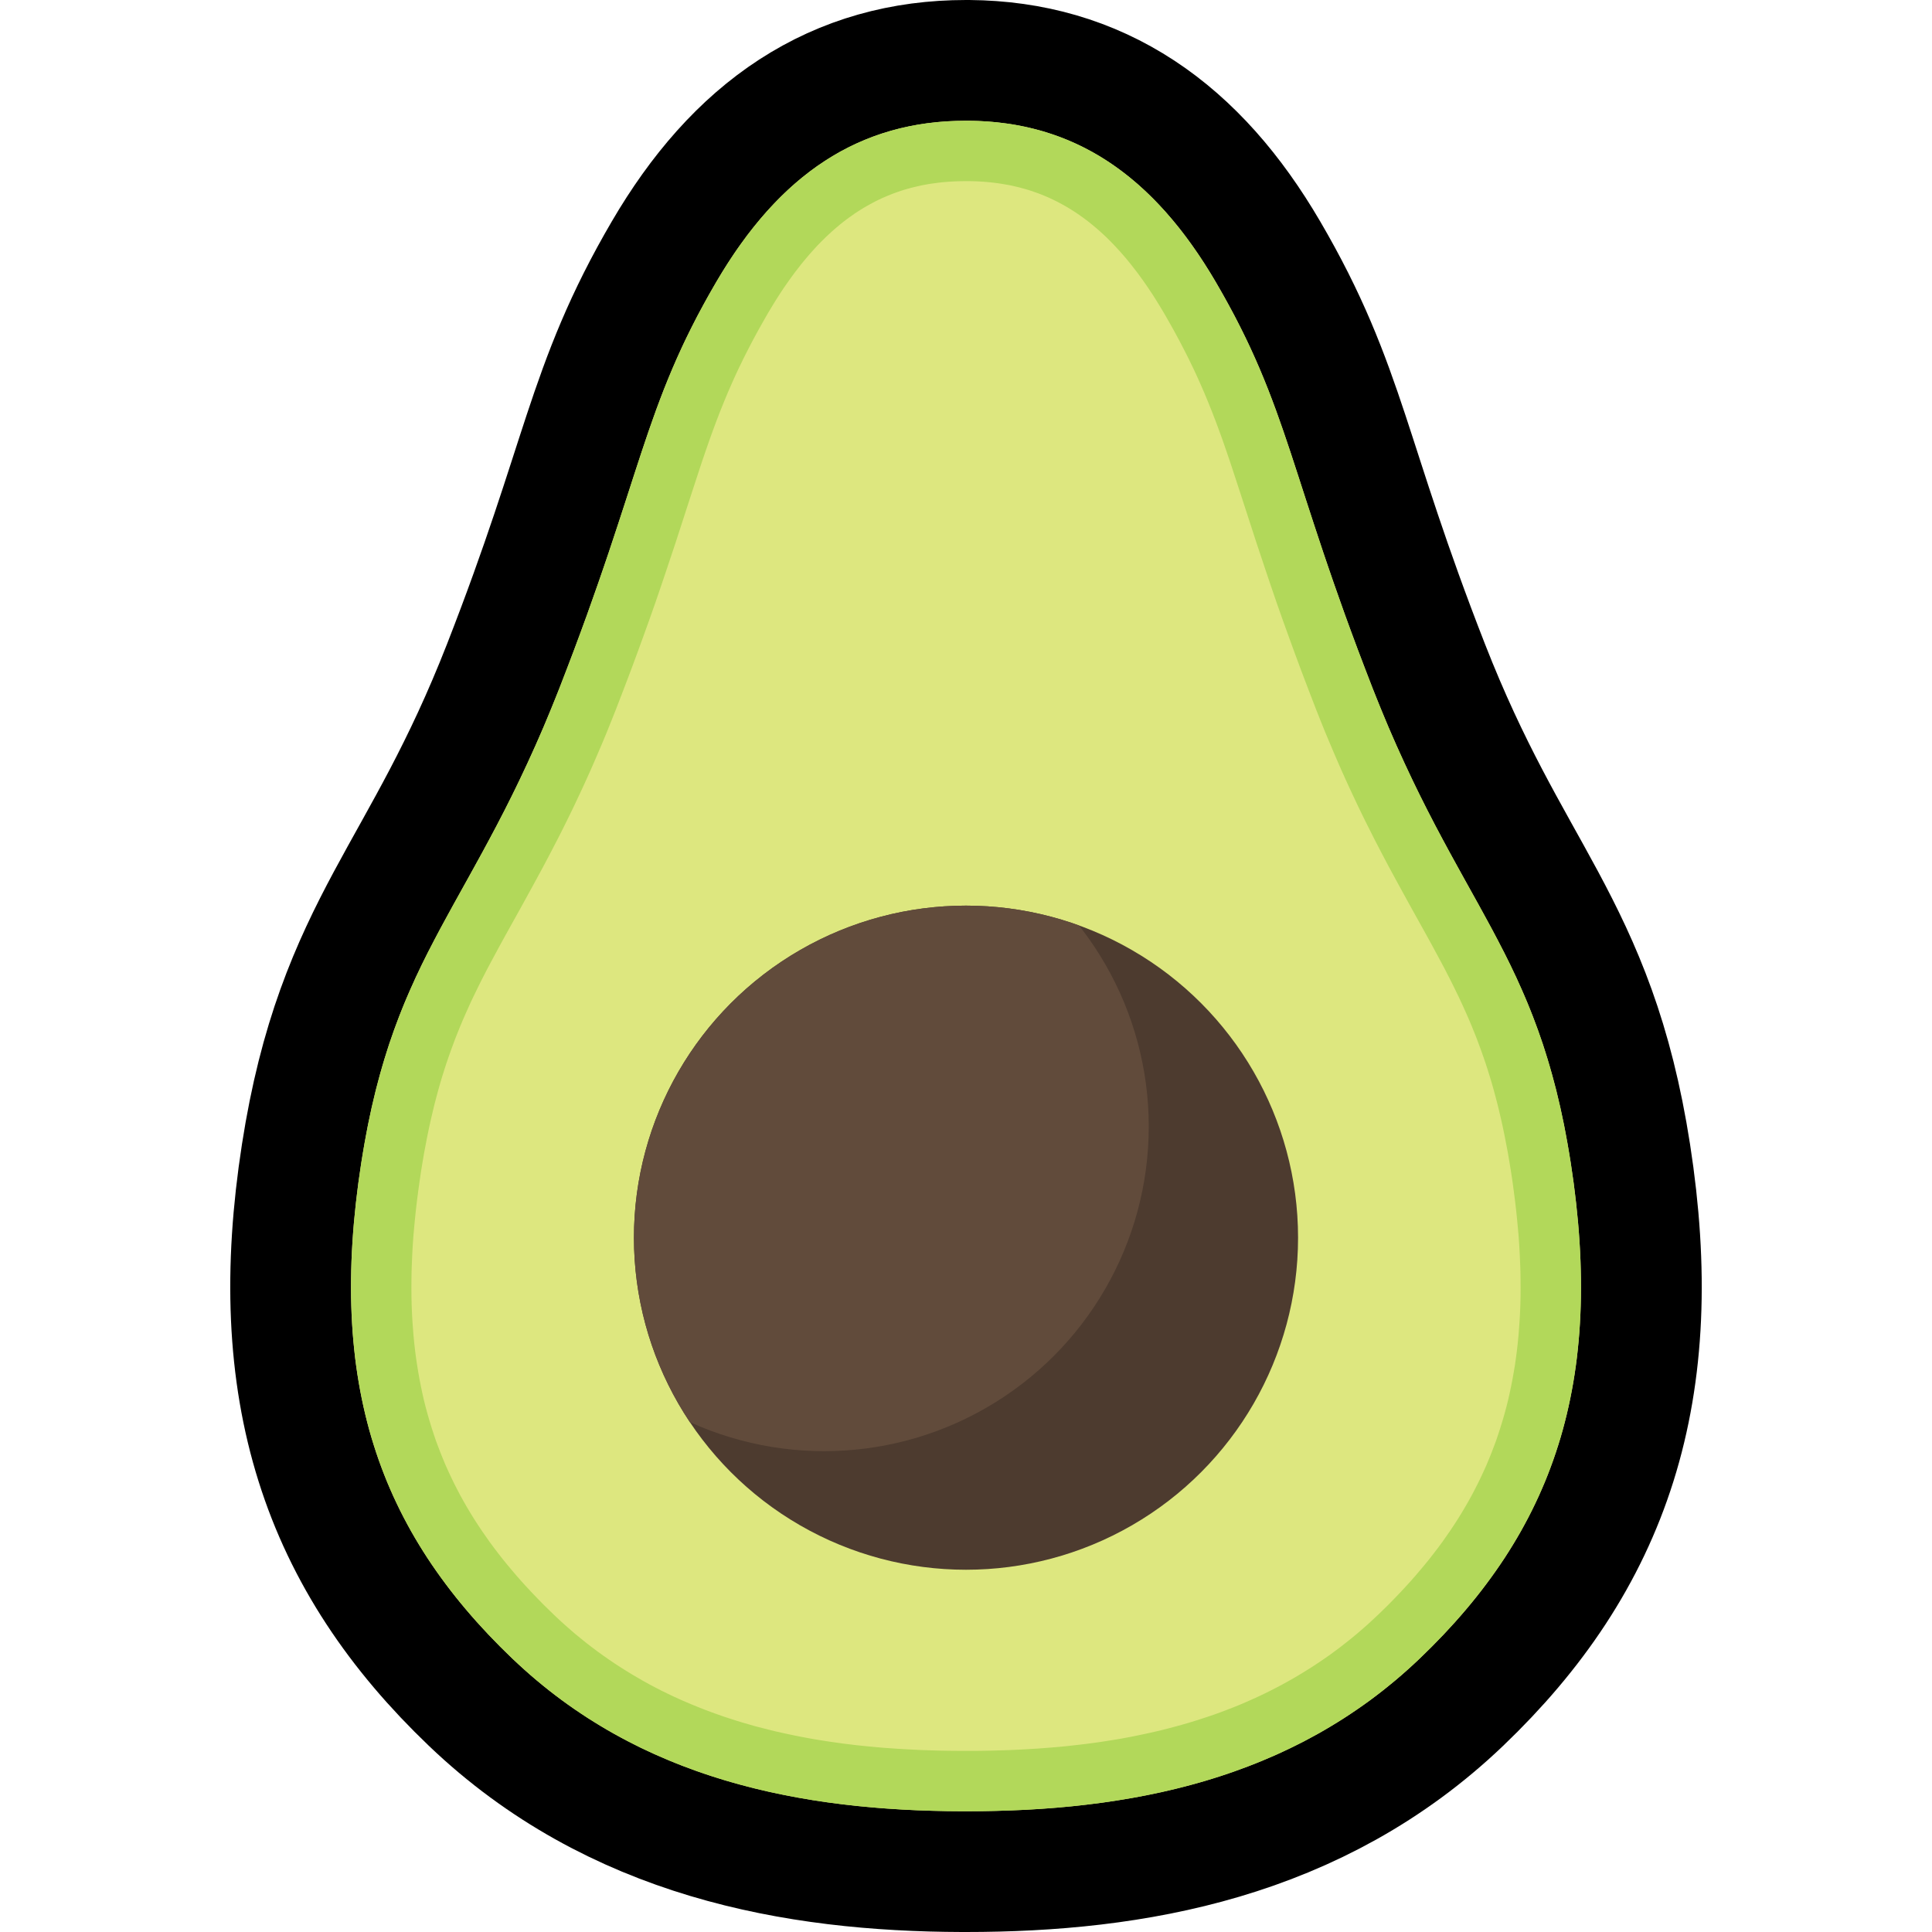 <?xml version="1.0" encoding="UTF-8" standalone="no"?>
<!DOCTYPE svg PUBLIC "-//W3C//DTD SVG 1.1//EN" "http://www.w3.org/Graphics/SVG/1.1/DTD/svg11.dtd">
<svg width="100%" height="100%" viewBox="0 0 32 32" version="1.1" xmlns="http://www.w3.org/2000/svg" xmlns:xlink="http://www.w3.org/1999/xlink" xml:space="preserve" xmlns:serif="http://www.serif.com/" style="fill-rule:evenodd;clip-rule:evenodd;stroke-linecap:round;stroke-linejoin:round;stroke-miterlimit:1.5;">

    <rect id="avocado" x="0" y="0" width="32" height="32" style="fill:none;"/>
    <g id="outline">
        <path d="M15.937,30c-2.65,-0.008 -5.344,-0.515 -7.451,-2.529c-2.22,-2.122 -3.068,-4.57 -2.502,-8.213c0.546,-3.513 1.856,-4.214 3.283,-7.863c1.374,-3.516 1.378,-4.64 2.594,-6.72c1.051,-1.798 2.381,-2.675 4.139,-2.675l0.041,0c1.738,0.014 3.055,0.891 4.098,2.675c1.216,2.08 1.22,3.204 2.594,6.72c1.427,3.649 2.737,4.35 3.283,7.863c0.566,3.643 -0.282,6.091 -2.502,8.213c-2.124,2.03 -4.843,2.529 -7.514,2.529l-0.063,0Z" style="fill:none;stroke:#000;stroke-width:4px;"/>
    </g>
    <g id="emoji">
        <path d="M15.937,30c-2.65,-0.008 -5.344,-0.515 -7.451,-2.529c-2.22,-2.122 -3.068,-4.57 -2.502,-8.213c0.546,-3.513 1.856,-4.214 3.283,-7.863c1.374,-3.516 1.378,-4.64 2.594,-6.72c1.051,-1.798 2.381,-2.675 4.139,-2.675l0.041,0c1.738,0.014 3.055,0.891 4.098,2.675c1.216,2.08 1.22,3.204 2.594,6.72c1.427,3.649 2.737,4.35 3.283,7.863c0.566,3.643 -0.282,6.091 -2.502,8.213c-2.124,2.03 -4.843,2.529 -7.514,2.529l-0.063,0Z" style="fill:#dde77f;"/>
        <path d="M16.041,2l0.081,0.001l0.081,0.003l0.08,0.004l0.079,0.005l0.079,0.006l0.078,0.008l0.077,0.009l0.077,0.01l0.077,0.011l0.075,0.013l0.076,0.014l0.074,0.015l0.074,0.017l0.074,0.018l0.072,0.019l0.073,0.02l0.072,0.022l0.071,0.023l0.07,0.024l0.07,0.025l0.07,0.027l0.069,0.028l0.068,0.03l0.068,0.03l0.068,0.032l0.066,0.033l0.067,0.035l0.066,0.036l0.065,0.037l0.065,0.038l0.064,0.04l0.063,0.041l0.064,0.042l0.062,0.044l0.063,0.045l0.061,0.046l0.061,0.047l0.061,0.049l0.06,0.05l0.06,0.051l0.059,0.053l0.059,0.054l0.058,0.055l0.058,0.057l0.058,0.058l0.056,0.059l0.057,0.061l0.056,0.061l0.055,0.064l0.055,0.064l0.055,0.066l0.054,0.067l0.054,0.068l0.053,0.07l0.053,0.071l0.052,0.072l0.052,0.074l0.052,0.075l0.051,0.076l0.051,0.078l0.05,0.079l0.05,0.08l0.05,0.082l0.049,0.083l0.056,0.097l0.054,0.095l0.053,0.094l0.051,0.094l0.05,0.092l0.048,0.09l0.047,0.091l0.045,0.089l0.044,0.088l0.043,0.088l0.042,0.087l0.04,0.086l0.039,0.086l0.039,0.086l0.074,0.17l0.071,0.17l0.068,0.169l0.065,0.17l0.064,0.171l0.062,0.173l0.061,0.175l0.061,0.179l0.061,0.182l0.123,0.376l0.129,0.399l0.139,0.425l0.074,0.224l0.077,0.233l0.082,0.242l0.087,0.251l0.092,0.262l0.097,0.273l0.104,0.284l0.11,0.297l0.118,0.309l0.124,0.323l0.067,0.169l0.067,0.164l0.066,0.161l0.066,0.157l0.066,0.153l0.066,0.149l0.066,0.146l0.065,0.142l0.065,0.139l0.064,0.136l0.064,0.133l0.064,0.13l0.064,0.128l0.063,0.125l0.063,0.122l0.062,0.12l0.124,0.233l0.122,0.226l0.12,0.219l0.118,0.213l0.23,0.414l0.111,0.202l0.109,0.201l0.106,0.201l0.052,0.101l0.052,0.1l0.051,0.102l0.05,0.101l0.049,0.103l0.049,0.103l0.047,0.105l0.047,0.105l0.047,0.107l0.045,0.107l0.045,0.11l0.043,0.111l0.043,0.113l0.042,0.114l0.041,0.117l0.041,0.119l0.039,0.121l0.038,0.123l0.038,0.126l0.036,0.129l0.036,0.132l0.035,0.134l0.033,0.138l0.033,0.14l0.031,0.144l0.031,0.148l0.029,0.151l0.028,0.155l0.028,0.158l0.026,0.163l0.025,0.17l0.024,0.168l0.021,0.167l0.019,0.164l0.017,0.163l0.016,0.162l0.013,0.16l0.011,0.158l0.009,0.156l0.007,0.156l0.004,0.153l0.003,0.152l0.001,0.15l-0.001,0.149l-0.004,0.148l-0.005,0.146l-0.008,0.144l-0.009,0.144l-0.012,0.141l-0.014,0.141l-0.015,0.139l-0.018,0.138l-0.02,0.136l-0.022,0.135l-0.024,0.134l-0.026,0.133l-0.028,0.131l-0.03,0.13l-0.032,0.129l-0.034,0.128l-0.036,0.126l-0.039,0.126l-0.04,0.124l-0.042,0.123l-0.045,0.123l-0.046,0.121l-0.048,0.12l-0.051,0.119l-0.052,0.118l-0.055,0.117l-0.057,0.117l-0.058,0.115l-0.061,0.114l-0.062,0.114l-0.065,0.112l-0.067,0.112l-0.069,0.111l-0.07,0.11l-0.073,0.109l-0.075,0.108l-0.077,0.108l-0.079,0.107l-0.08,0.106l-0.083,0.106l-0.085,0.105l-0.087,0.104l-0.089,0.104l-0.091,0.103l-0.093,0.102l-0.095,0.102l-0.097,0.101l-0.099,0.101l-0.101,0.1l-0.103,0.1l-0.1,0.094l-0.101,0.092l-0.102,0.09l-0.102,0.087l-0.104,0.085l-0.104,0.084l-0.105,0.081l-0.105,0.079l-0.107,0.077l-0.107,0.074l-0.108,0.073l-0.108,0.071l-0.11,0.069l-0.11,0.067l-0.11,0.065l-0.112,0.064l-0.112,0.061l-0.112,0.06l-0.113,0.057l-0.114,0.056l-0.114,0.054l-0.115,0.053l-0.116,0.05l-0.116,0.049l-0.116,0.048l-0.117,0.045l-0.118,0.044l-0.118,0.043l-0.118,0.041l-0.119,0.039l-0.119,0.038l-0.12,0.036l-0.12,0.035l-0.121,0.033l-0.121,0.032l-0.121,0.03l-0.121,0.029l-0.122,0.028l-0.122,0.026l-0.123,0.025l-0.123,0.024l-0.123,0.022l-0.123,0.021l-0.124,0.02l-0.123,0.019l-0.124,0.018l-0.125,0.016l-0.124,0.015l-0.124,0.015l-0.125,0.013l-0.125,0.012l-0.125,0.011l-0.125,0.01l-0.125,0.009l-0.125,0.008l-0.125,0.007l-0.126,0.006l-0.125,0.005l-0.125,0.004l-0.126,0.004l-0.125,0.003l-0.126,0.002l-0.125,0.001l-0.125,0l-0.063,0l-0.124,-0.001l-0.124,-0.001l-0.125,-0.003l-0.124,-0.003l-0.124,-0.004l-0.125,-0.004l-0.124,-0.006l-0.124,-0.006l-0.125,-0.008l-0.124,-0.008l-0.124,-0.009l-0.124,-0.011l-0.124,-0.011l-0.124,-0.012l-0.123,-0.014l-0.124,-0.014l-0.123,-0.016l-0.123,-0.016l-0.123,-0.018l-0.123,-0.019l-0.122,-0.021l-0.123,-0.021l-0.122,-0.023l-0.121,-0.024l-0.122,-0.025l-0.121,-0.026l-0.121,-0.028l-0.12,-0.029l-0.121,-0.031l-0.119,-0.032l-0.12,-0.033l-0.119,-0.035l-0.119,-0.036l-0.118,-0.038l-0.118,-0.039l-0.117,-0.041l-0.117,-0.043l-0.117,-0.044l-0.116,-0.045l-0.115,-0.048l-0.115,-0.049l-0.114,-0.05l-0.114,-0.052l-0.114,-0.054l-0.113,-0.056l-0.112,-0.058l-0.111,-0.059l-0.111,-0.061l-0.111,-0.063l-0.109,-0.065l-0.109,-0.067l-0.109,-0.068l-0.107,-0.071l-0.107,-0.072l-0.107,-0.075l-0.105,-0.076l-0.105,-0.079l-0.104,-0.08l-0.103,-0.083l-0.103,-0.085l-0.102,-0.087l-0.1,-0.089l-0.1,-0.091l-0.1,-0.093l-0.103,-0.1l-0.101,-0.1l-0.099,-0.101l-0.097,-0.101l-0.095,-0.102l-0.093,-0.102l-0.091,-0.103l-0.089,-0.104l-0.087,-0.104l-0.085,-0.105l-0.083,-0.106l-0.08,-0.106l-0.079,-0.107l-0.077,-0.108l-0.075,-0.108l-0.073,-0.109l-0.07,-0.11l-0.069,-0.111l-0.067,-0.112l-0.065,-0.112l-0.062,-0.114l-0.061,-0.114l-0.058,-0.115l-0.057,-0.117l-0.055,-0.117l-0.052,-0.118l-0.051,-0.119l-0.048,-0.12l-0.046,-0.121l-0.045,-0.123l-0.042,-0.123l-0.04,-0.124l-0.039,-0.126l-0.036,-0.126l-0.034,-0.128l-0.032,-0.129l-0.03,-0.13l-0.028,-0.131l-0.026,-0.133l-0.024,-0.134l-0.022,-0.135l-0.02,-0.136l-0.018,-0.138l-0.015,-0.139l-0.014,-0.141l-0.012,-0.141l-0.009,-0.144l-0.008,-0.144l-0.005,-0.146l-0.004,-0.148l-0.001,-0.149l0.001,-0.15l0.003,-0.152l0.004,-0.153l0.007,-0.156l0.009,-0.156l0.011,-0.158l0.013,-0.16l0.016,-0.162l0.017,-0.163l0.019,-0.164l0.021,-0.167l0.024,-0.168l0.025,-0.17l0.026,-0.163l0.028,-0.158l0.028,-0.155l0.029,-0.151l0.031,-0.148l0.031,-0.144l0.033,-0.14l0.033,-0.138l0.035,-0.134l0.036,-0.132l0.036,-0.129l0.038,-0.126l0.038,-0.123l0.039,-0.121l0.041,-0.119l0.041,-0.117l0.042,-0.114l0.043,-0.113l0.043,-0.111l0.045,-0.11l0.045,-0.107l0.047,-0.107l0.047,-0.105l0.047,-0.105l0.049,-0.103l0.049,-0.103l0.05,-0.101l0.051,-0.102l0.052,-0.1l0.052,-0.101l0.106,-0.201l0.109,-0.201l0.111,-0.202l0.23,-0.414l0.118,-0.213l0.12,-0.219l0.122,-0.226l0.124,-0.233l0.062,-0.12l0.063,-0.122l0.063,-0.125l0.064,-0.128l0.064,-0.13l0.064,-0.133l0.064,-0.136l0.065,-0.139l0.065,-0.142l0.066,-0.146l0.066,-0.149l0.066,-0.153l0.066,-0.157l0.066,-0.161l0.067,-0.164l0.067,-0.169l0.124,-0.323l0.118,-0.309l0.11,-0.297l0.104,-0.284l0.097,-0.273l0.092,-0.262l0.087,-0.251l0.082,-0.242l0.077,-0.233l0.074,-0.224l0.139,-0.425l0.129,-0.399l0.123,-0.376l0.061,-0.182l0.061,-0.179l0.061,-0.175l0.062,-0.173l0.064,-0.171l0.065,-0.17l0.068,-0.169l0.071,-0.17l0.074,-0.17l0.039,-0.086l0.039,-0.086l0.04,-0.086l0.042,-0.087l0.043,-0.088l0.044,-0.088l0.045,-0.089l0.047,-0.091l0.048,-0.09l0.05,-0.092l0.051,-0.094l0.053,-0.094l0.054,-0.095l0.056,-0.097l0.05,-0.084l0.05,-0.082l0.05,-0.081l0.051,-0.079l0.051,-0.079l0.051,-0.076l0.052,-0.076l0.053,-0.074l0.053,-0.073l0.053,-0.072l0.054,-0.07l0.054,-0.068l0.055,-0.068l0.055,-0.066l0.055,-0.065l0.056,-0.063l0.057,-0.063l0.057,-0.06l0.057,-0.06l0.058,-0.058l0.058,-0.057l0.059,-0.055l0.059,-0.055l0.06,-0.052l0.06,-0.052l0.061,-0.05l0.062,-0.049l0.061,-0.048l0.063,-0.046l0.062,-0.045l0.064,-0.043l0.064,-0.043l0.064,-0.041l0.065,-0.039l0.065,-0.039l0.066,-0.037l0.066,-0.035l0.067,-0.035l0.068,-0.033l0.068,-0.032l0.069,-0.03l0.069,-0.029l0.07,-0.028l0.07,-0.027l0.071,-0.025l0.071,-0.024l0.072,-0.022l0.072,-0.022l0.074,-0.02l0.073,-0.019l0.074,-0.017l0.075,-0.016l0.076,-0.015l0.076,-0.014l0.076,-0.012l0.078,-0.011l0.077,-0.009l0.079,-0.009l0.079,-0.007l0.079,-0.006l0.081,-0.004l0.08,-0.003l0.082,-0.002l0.082,-0.001l0.041,0Zm-0.107,1.001l-0.066,0.001l-0.065,0.003l-0.063,0.003l-0.063,0.005l-0.062,0.005l-0.062,0.007l-0.061,0.008l-0.059,0.008l-0.06,0.009l-0.058,0.011l-0.058,0.011l-0.057,0.013l-0.056,0.013l-0.056,0.014l-0.055,0.015l-0.055,0.016l-0.054,0.017l-0.053,0.018l-0.053,0.019l-0.053,0.02l-0.052,0.021l-0.052,0.022l-0.051,0.022l-0.051,0.024l-0.051,0.025l-0.05,0.026l-0.05,0.027l-0.05,0.028l-0.05,0.029l-0.049,0.03l-0.049,0.031l-0.049,0.032l-0.048,0.034l-0.048,0.034l-0.049,0.036l-0.048,0.037l-0.048,0.038l-0.047,0.04l-0.048,0.04l-0.047,0.042l-0.048,0.044l-0.047,0.044l-0.047,0.046l-0.047,0.047l-0.047,0.048l-0.046,0.05l-0.047,0.052l-0.046,0.052l-0.046,0.054l-0.047,0.056l-0.046,0.057l-0.045,0.058l-0.046,0.059l-0.046,0.062l-0.045,0.062l-0.045,0.064l-0.046,0.066l-0.045,0.067l-0.044,0.068l-0.045,0.07l-0.044,0.071l-0.044,0.073l-0.045,0.075l-0.052,0.09l-0.05,0.089l-0.05,0.088l-0.047,0.086l-0.046,0.085l-0.044,0.084l-0.043,0.083l-0.042,0.082l-0.04,0.08l-0.039,0.081l-0.039,0.08l-0.037,0.079l-0.036,0.079l-0.034,0.076l-0.069,0.158l-0.065,0.156l-0.063,0.157l-0.061,0.158l-0.06,0.161l-0.059,0.164l-0.058,0.167l-0.059,0.172l-0.058,0.176l-0.122,0.372l-0.129,0.398l-0.139,0.428l-0.076,0.227l-0.079,0.237l-0.083,0.246l-0.088,0.257l-0.094,0.267l-0.1,0.278l-0.106,0.291l-0.112,0.302l-0.12,0.316l-0.127,0.329l-0.07,0.176l-0.069,0.172l-0.069,0.167l-0.07,0.164l-0.069,0.16l-0.068,0.156l-0.069,0.153l-0.068,0.149l-0.068,0.145l-0.067,0.142l-0.067,0.139l-0.067,0.136l-0.066,0.133l-0.066,0.13l-0.066,0.127l-0.065,0.126l-0.127,0.24l-0.126,0.232l-0.122,0.223l-0.119,0.216l-0.229,0.412l-0.109,0.198l-0.105,0.195l-0.103,0.192l-0.048,0.094l-0.049,0.095l-0.047,0.094l-0.046,0.095l-0.046,0.094l-0.045,0.095l-0.043,0.096l-0.043,0.096l-0.042,0.096l-0.041,0.098l-0.04,0.099l-0.04,0.1l-0.038,0.102l-0.038,0.103l-0.037,0.105l-0.037,0.107l-0.035,0.109l-0.035,0.111l-0.034,0.114l-0.033,0.117l-0.032,0.12l-0.032,0.122l-0.03,0.126l-0.03,0.129l-0.029,0.132l-0.028,0.136l-0.027,0.141l-0.027,0.143l-0.025,0.148l-0.025,0.153l-0.023,0.159l-0.022,0.158l-0.02,0.155l-0.018,0.154l-0.016,0.152l-0.014,0.149l-0.013,0.148l-0.01,0.146l-0.008,0.144l-0.006,0.142l-0.005,0.141l-0.002,0.138l-0.001,0.137l0.001,0.135l0.003,0.134l0.005,0.131l0.007,0.13l0.009,0.128l0.01,0.127l0.012,0.125l0.014,0.124l0.016,0.122l0.018,0.12l0.019,0.119l0.021,0.118l0.023,0.116l0.024,0.115l0.026,0.114l0.028,0.112l0.03,0.111l0.032,0.11l0.033,0.109l0.035,0.108l0.036,0.107l0.039,0.105l0.04,0.105l0.042,0.104l0.043,0.103l0.046,0.102l0.047,0.101l0.049,0.101l0.051,0.1l0.052,0.099l0.055,0.099l0.056,0.098l0.058,0.097l0.06,0.097l0.062,0.096l0.064,0.096l0.066,0.095l0.067,0.095l0.07,0.095l0.072,0.094l0.073,0.094l0.076,0.093l0.078,0.093l0.079,0.093l0.082,0.093l0.084,0.092l0.086,0.092l0.088,0.092l0.09,0.092l0.092,0.091l0.094,0.091l0.088,0.083l0.088,0.08l0.089,0.078l0.089,0.077l0.091,0.074l0.09,0.073l0.092,0.071l0.092,0.069l0.093,0.067l0.093,0.065l0.094,0.064l0.095,0.062l0.095,0.06l0.096,0.059l0.097,0.057l0.097,0.056l0.098,0.054l0.098,0.052l0.099,0.051l0.1,0.049l0.1,0.048l0.101,0.046l0.102,0.045l0.102,0.043l0.103,0.042l0.103,0.041l0.104,0.039l0.105,0.038l0.105,0.037l0.106,0.035l0.106,0.034l0.107,0.033l0.107,0.031l0.108,0.031l0.109,0.028l0.109,0.028l0.109,0.027l0.11,0.025l0.111,0.024l0.111,0.023l0.111,0.022l0.112,0.021l0.112,0.02l0.113,0.018l0.113,0.018l0.114,0.016l0.114,0.016l0.114,0.014l0.115,0.014l0.115,0.012l0.115,0.011l0.116,0.011l0.116,0.01l0.116,0.008l0.117,0.008l0.117,0.007l0.117,0.006l0.117,0.006l0.117,0.004l0.118,0.004l0.118,0.003l0.118,0.002l0.118,0.001l0.119,0.001l0.058,0l0.12,0l0.119,-0.001l0.12,-0.002l0.118,-0.003l0.119,-0.003l0.118,-0.004l0.119,-0.005l0.118,-0.006l0.118,-0.007l0.117,-0.007l0.118,-0.009l0.117,-0.009l0.116,-0.01l0.117,-0.011l0.116,-0.013l0.116,-0.013l0.115,-0.014l0.115,-0.015l0.115,-0.016l0.114,-0.018l0.114,-0.018l0.113,-0.019l0.113,-0.021l0.112,-0.022l0.112,-0.023l0.112,-0.024l0.111,-0.025l0.11,-0.026l0.11,-0.028l0.11,-0.029l0.109,-0.03l0.108,-0.031l0.108,-0.033l0.107,-0.034l0.107,-0.035l0.106,-0.036l0.106,-0.038l0.105,-0.04l0.104,-0.04l0.104,-0.042l0.103,-0.044l0.102,-0.045l0.102,-0.046l0.101,-0.048l0.101,-0.05l0.1,-0.051l0.099,-0.052l0.099,-0.055l0.098,-0.055l0.097,-0.058l0.097,-0.059l0.096,-0.06l0.096,-0.063l0.095,-0.064l0.094,-0.065l0.093,-0.068l0.093,-0.069l0.092,-0.072l0.092,-0.073l0.091,-0.075l0.09,-0.077l0.09,-0.079l0.088,-0.081l0.089,-0.083l0.094,-0.091l0.092,-0.091l0.09,-0.092l0.088,-0.092l0.086,-0.092l0.084,-0.092l0.082,-0.093l0.079,-0.093l0.078,-0.093l0.076,-0.093l0.073,-0.094l0.072,-0.094l0.07,-0.095l0.067,-0.095l0.066,-0.095l0.064,-0.096l0.062,-0.096l0.06,-0.097l0.058,-0.098l0.056,-0.097l0.055,-0.099l0.052,-0.099l0.051,-0.1l0.049,-0.101l0.047,-0.101l0.046,-0.102l0.043,-0.103l0.042,-0.104l0.04,-0.105l0.039,-0.105l0.036,-0.107l0.035,-0.108l0.033,-0.109l0.032,-0.11l0.03,-0.111l0.028,-0.112l0.026,-0.114l0.024,-0.115l0.023,-0.116l0.021,-0.118l0.02,-0.119l0.017,-0.12l0.016,-0.122l0.014,-0.124l0.012,-0.125l0.01,-0.127l0.009,-0.128l0.007,-0.13l0.005,-0.131l0.003,-0.134l0.001,-0.135l-0.001,-0.137l-0.002,-0.138l-0.005,-0.141l-0.006,-0.142l-0.008,-0.144l-0.01,-0.146l-0.013,-0.148l-0.014,-0.149l-0.016,-0.152l-0.018,-0.154l-0.02,-0.155l-0.021,-0.158l-0.024,-0.159l-0.025,-0.153l-0.025,-0.148l-0.027,-0.143l-0.027,-0.141l-0.028,-0.136l-0.029,-0.132l-0.03,-0.129l-0.03,-0.126l-0.032,-0.122l-0.032,-0.12l-0.033,-0.117l-0.034,-0.113l-0.035,-0.112l-0.035,-0.109l-0.037,-0.107l-0.037,-0.105l-0.038,-0.103l-0.038,-0.102l-0.04,-0.1l-0.04,-0.099l-0.041,-0.098l-0.042,-0.096l-0.043,-0.096l-0.044,-0.096l-0.044,-0.095l-0.046,-0.094l-0.046,-0.095l-0.047,-0.094l-0.049,-0.095l-0.048,-0.094l-0.103,-0.192l-0.105,-0.195l-0.109,-0.198l-0.229,-0.412l-0.119,-0.216l-0.122,-0.223l-0.126,-0.232l-0.127,-0.24l-0.065,-0.126l-0.066,-0.127l-0.065,-0.13l-0.067,-0.133l-0.067,-0.136l-0.067,-0.139l-0.067,-0.142l-0.068,-0.145l-0.068,-0.149l-0.069,-0.153l-0.068,-0.156l-0.069,-0.16l-0.069,-0.164l-0.07,-0.167l-0.069,-0.172l-0.07,-0.176l-0.127,-0.329l-0.12,-0.316l-0.112,-0.302l-0.106,-0.291l-0.1,-0.278l-0.094,-0.267l-0.088,-0.257l-0.083,-0.246l-0.079,-0.237l-0.076,-0.227l-0.139,-0.428l-0.129,-0.398l-0.122,-0.372l-0.058,-0.176l-0.059,-0.172l-0.058,-0.168l-0.059,-0.163l-0.06,-0.161l-0.061,-0.158l-0.063,-0.157l-0.065,-0.156l-0.069,-0.158l-0.034,-0.076l-0.036,-0.079l-0.037,-0.079l-0.039,-0.08l-0.039,-0.081l-0.04,-0.08l-0.042,-0.082l-0.043,-0.083l-0.044,-0.084l-0.046,-0.085l-0.047,-0.086l-0.05,-0.088l-0.05,-0.089l-0.052,-0.09l-0.044,-0.074l-0.044,-0.072l-0.044,-0.071l-0.044,-0.07l-0.045,-0.068l-0.044,-0.066l-0.045,-0.065l-0.045,-0.064l-0.045,-0.062l-0.045,-0.061l-0.046,-0.059l-0.045,-0.058l-0.046,-0.057l-0.045,-0.055l-0.046,-0.053l-0.046,-0.053l-0.047,-0.051l-0.046,-0.05l-0.046,-0.048l-0.047,-0.047l-0.046,-0.046l-0.047,-0.044l-0.047,-0.043l-0.047,-0.042l-0.047,-0.04l-0.048,-0.04l-0.047,-0.038l-0.048,-0.037l-0.048,-0.036l-0.048,-0.034l-0.048,-0.034l-0.048,-0.032l-0.049,-0.031l-0.048,-0.03l-0.049,-0.029l-0.05,-0.028l-0.049,-0.027l-0.05,-0.026l-0.05,-0.025l-0.051,-0.024l-0.05,-0.023l-0.052,-0.022l-0.051,-0.021l-0.052,-0.02l-0.053,-0.019l-0.053,-0.018l-0.053,-0.018l-0.054,-0.016l-0.055,-0.015l-0.055,-0.015l-0.056,-0.013l-0.056,-0.013l-0.057,-0.012l-0.058,-0.01l-0.058,-0.01l-0.059,-0.009l-0.06,-0.008l-0.061,-0.007l-0.061,-0.006l-0.062,-0.005l-0.063,-0.004l-0.064,-0.003l-0.064,-0.002l-0.068,-0.001l-0.029,0l-0.068,0.001Z" style="fill:#b2d85a;"/>
    </g>
    <circle cx="16" cy="20.5" r="5.5" style="fill:#4d3b2f;"/>
    <clipPath id="_clip1">
        <circle cx="16" cy="20.5" r="5.5"/>
    </clipPath>
    <g clip-path="url(#_clip1)">
        <circle cx="13.65" cy="18.659" r="5.377" style="fill:#614b3b;"/>
    </g>
</svg>
